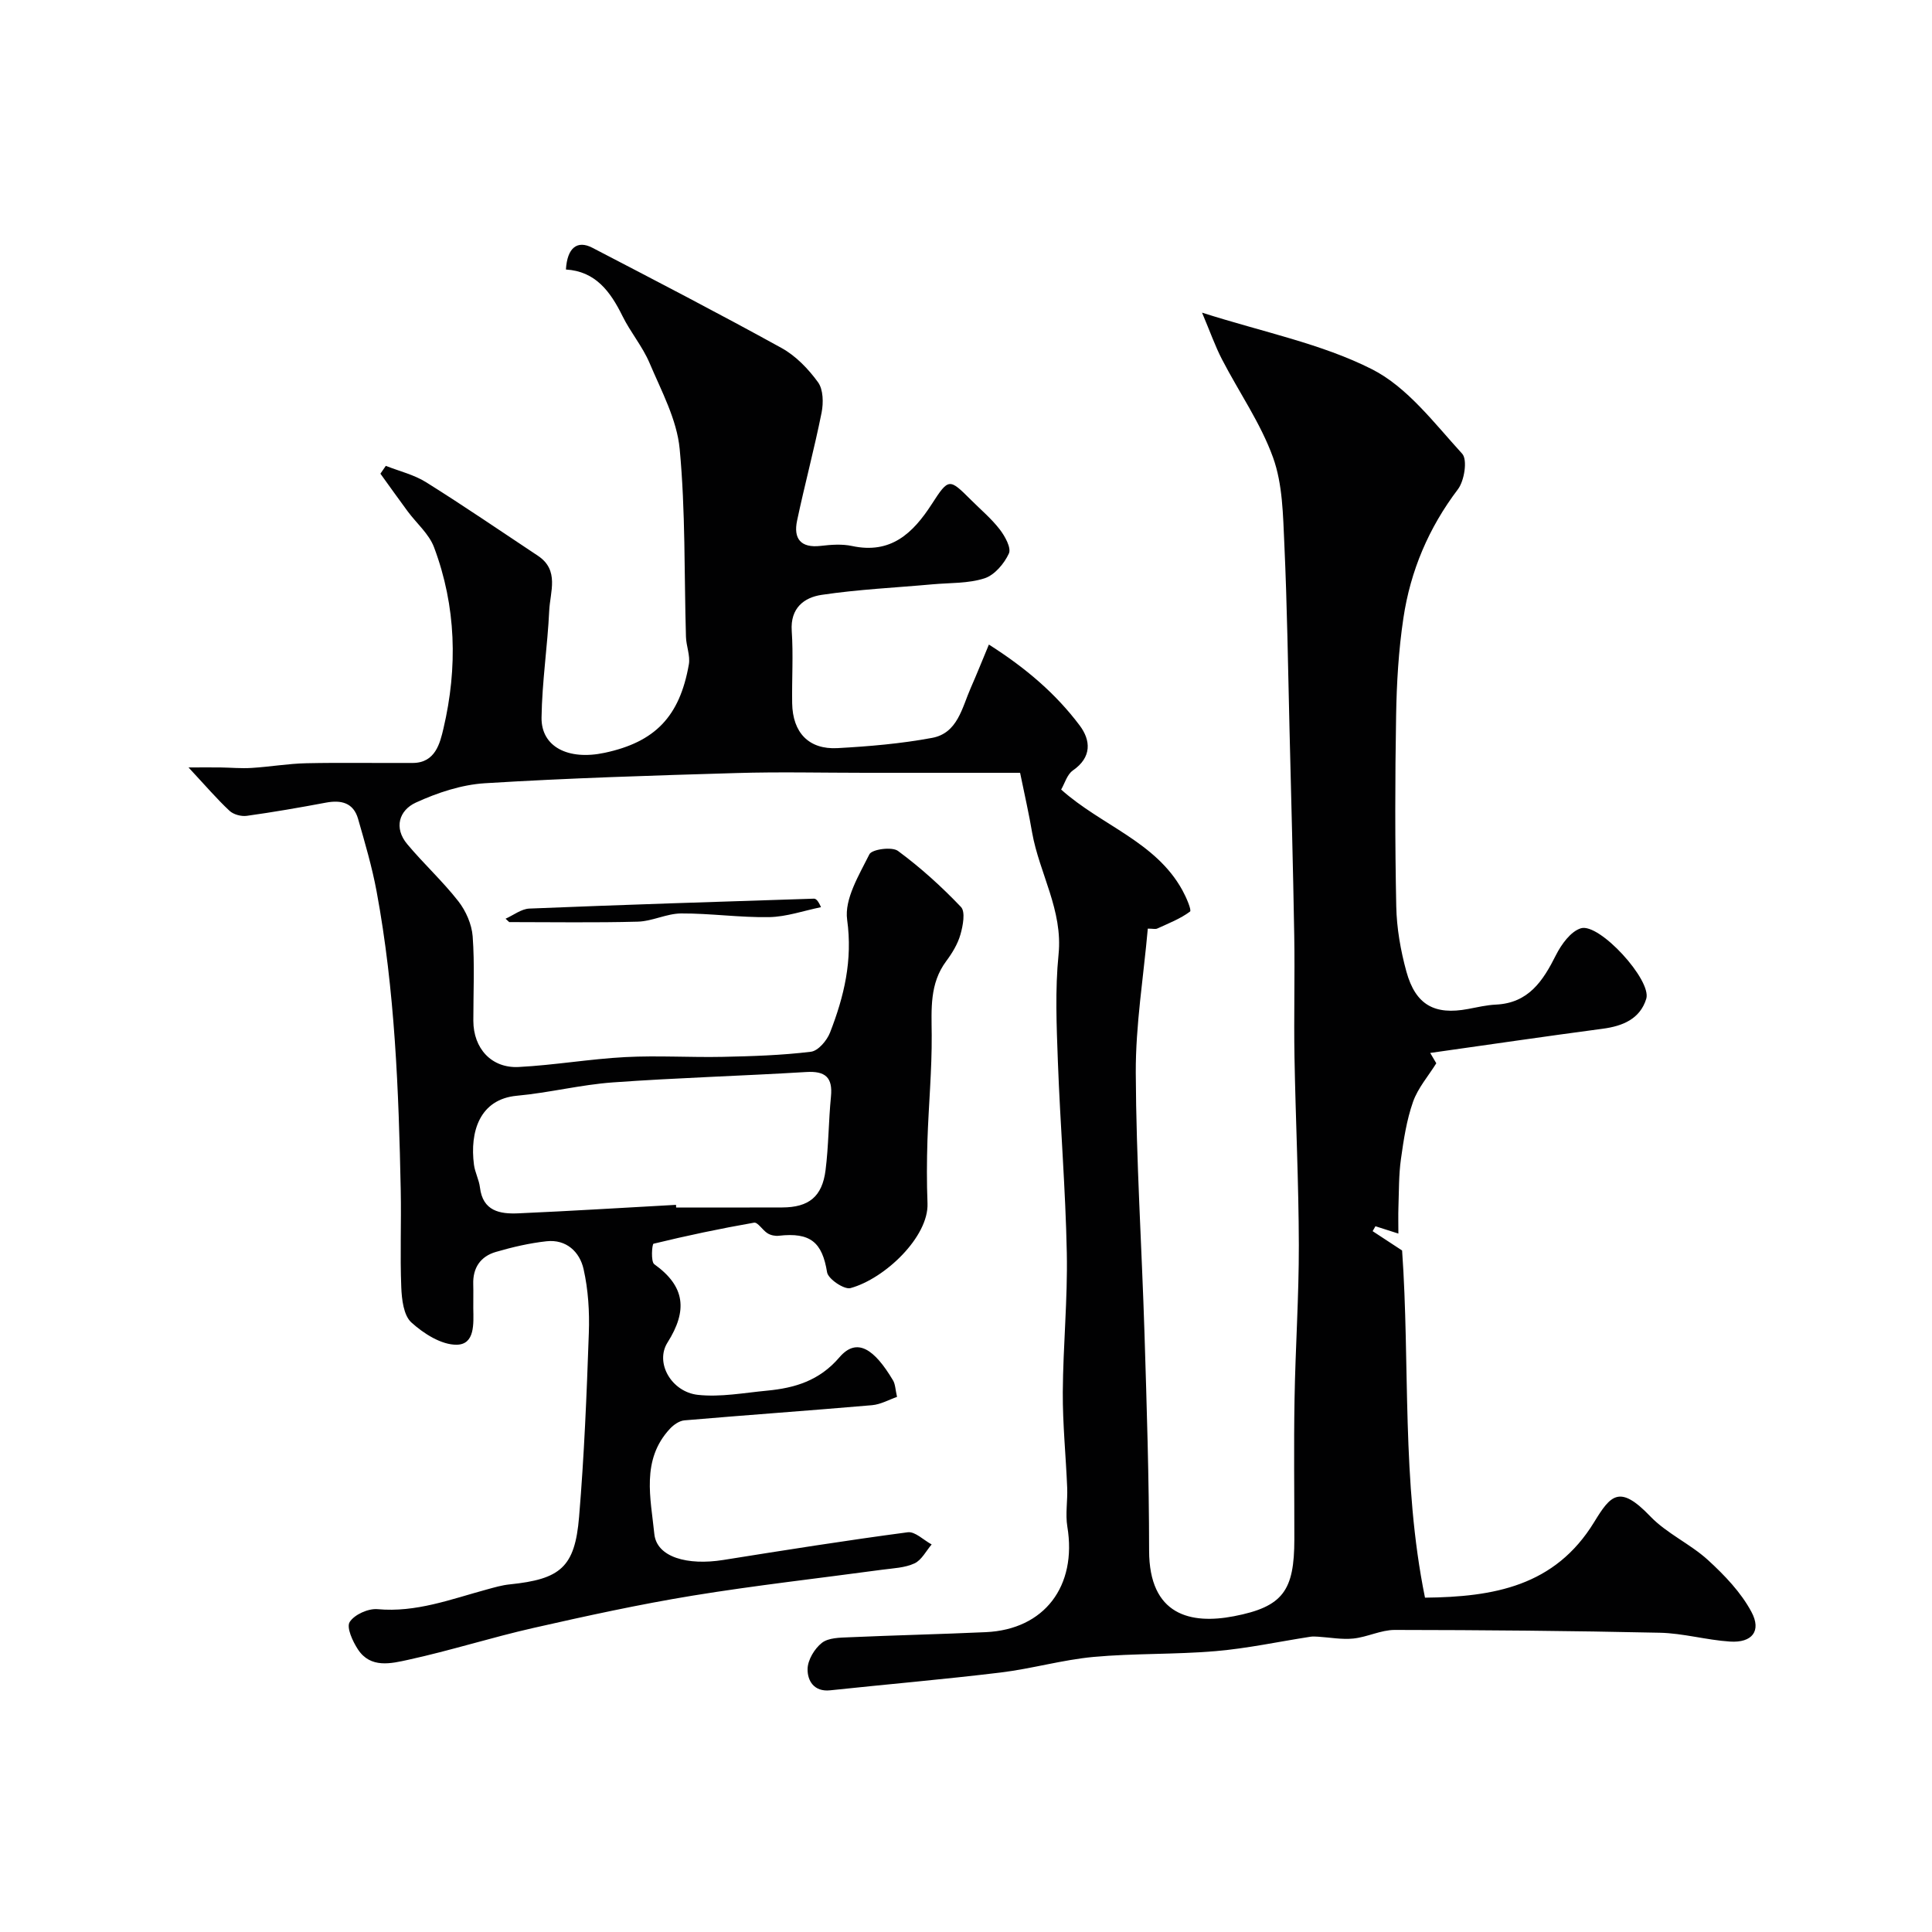 <svg enable-background="new 0 0 400 400" viewBox="0 0 400 400" xmlns="http://www.w3.org/2000/svg"><g fill="#010102"><path d="m211.2 160c-10.46 0-21.27 0-32.08 0-8.87 0-17.76-.22-26.62.05-17.37.51-34.75 1.04-52.09 2.11-4.86.3-9.85 1.96-14.32 4.01-3.44 1.58-4.62 5.22-1.76 8.62 3.39 4.05 7.32 7.65 10.57 11.81 1.56 2 2.77 4.76 2.96 7.26.43 5.8.13 11.66.14 17.49.01 5.69 3.74 9.85 9.38 9.56 7.37-.38 14.7-1.66 22.07-2.05 6.72-.35 13.47.09 20.2-.05 6.09-.13 12.21-.32 18.25-1.06 1.49-.18 3.31-2.32 3.95-3.97 2.91-7.48 4.71-14.95 3.54-23.37-.59-4.27 2.47-9.25 4.61-13.54.52-1.04 4.67-1.61 5.91-.7 4.68 3.45 9.04 7.4 13.05 11.61.95 1 .41 3.88-.11 5.7-.56 1.97-1.71 3.86-2.95 5.52-3.46 4.66-3.04 9.89-3 15.26.05 7.27-.64 14.53-.88 21.8-.14 4.36-.16 8.73.01 13.08.27 6.91-8.81 15.6-15.95 17.55-1.29.35-4.61-1.88-4.84-3.27-1.01-6.21-3.43-8.32-10.01-7.57-.75.09-1.68-.11-2.32-.51-1.02-.63-2.02-2.33-2.79-2.2-6.98 1.22-13.92 2.68-20.81 4.36-.32.08-.59 3.71.15 4.24 6.43 4.6 6.92 9.6 2.74 16.22-2.65 4.2.83 10.23 6.29 10.83 4.68.51 9.54-.42 14.31-.87 5.77-.55 10.84-2.05 15-6.91 3.63-4.23 7.25-1.67 11.09 4.78.48.8.48 1.88.83 3.42-1.6.55-3.35 1.56-5.18 1.72-12.94 1.12-25.9 2.03-38.84 3.14-1.05.09-2.23.91-2.99 1.73-6.03 6.46-3.97 14.47-3.24 21.78.49 4.85 6.89 6.57 14.25 5.4 12.72-2.03 25.45-4.05 38.22-5.74 1.51-.2 3.29 1.63 4.95 2.52-1.16 1.35-2.08 3.24-3.55 3.92-2 .93-4.42 1.01-6.67 1.31-13.09 1.78-26.24 3.24-39.27 5.37-11.06 1.81-22.03 4.21-32.97 6.69-8.69 1.97-17.2 4.69-25.9 6.59-3.53.77-7.81 1.85-10.43-2.16-1.09-1.66-2.41-4.54-1.7-5.66.97-1.54 3.84-2.83 5.76-2.66 7.98.73 15.2-2.06 22.61-4.07 1.57-.43 3.15-.9 4.76-1.06 10.51-1.08 13.49-3.54 14.36-13.94 1.06-12.66 1.58-25.38 2.02-38.09.16-4.42-.12-8.97-1.09-13.26-.8-3.55-3.57-6.2-7.67-5.75-3.54.39-7.07 1.21-10.49 2.21-3.16.92-4.79 3.27-4.68 6.69.05 1.66-.01 3.33.01 5 .05 3.15.37 7.47-3.44 7.52-3.17.04-6.85-2.31-9.39-4.62-1.6-1.46-1.98-4.76-2.08-7.27-.27-6.66.02-13.33-.11-19.99-.42-20.76-1.2-41.5-5-61.98-.94-5.06-2.41-10.04-3.83-15-.96-3.36-3.5-3.97-6.67-3.37-5.44 1.02-10.9 1.97-16.37 2.73-1.15.16-2.76-.27-3.58-1.04-2.59-2.42-4.91-5.13-8.49-8.98 2.85 0 4.72-.02 6.58 0 2.17.03 4.34.24 6.5.1 3.78-.23 7.53-.89 11.31-.97 7.36-.16 14.72-.01 22.08-.06 4.64-.03 5.6-4.11 6.31-7.12 2.97-12.63 2.65-25.3-1.95-37.54-1.04-2.77-3.63-4.96-5.47-7.45-1.9-2.57-3.75-5.18-5.63-7.78.37-.54.74-1.08 1.12-1.62 2.81 1.11 5.86 1.83 8.37 3.41 7.81 4.89 15.42 10.1 23.11 15.2 4.51 2.99 2.53 7.47 2.35 11.37-.35 7.39-1.49 14.76-1.59 22.14-.08 6.05 5.51 8.9 13.06 7.29 10.42-2.22 15.54-7.47 17.44-18.3.32-1.82-.55-3.81-.6-5.73-.38-12.97-.08-25.99-1.3-38.87-.57-6.09-3.78-12-6.24-17.81-1.45-3.42-3.96-6.37-5.61-9.73-2.5-5.07-5.59-9.26-11.7-9.62.26-4.49 2.33-6.14 5.48-4.5 13.12 6.82 26.24 13.62 39.18 20.76 2.95 1.63 5.54 4.33 7.54 7.09 1.09 1.51 1.13 4.27.73 6.29-1.5 7.48-3.49 14.87-5.07 22.34-.79 3.72.72 5.72 4.88 5.24 2.14-.25 4.41-.42 6.48.02 8.03 1.73 12.61-2.61 16.53-8.68 3.5-5.42 3.62-5.34 8.13-.84 2 2 4.21 3.85 5.93 6.08 1.08 1.4 2.43 3.83 1.9 4.99-.96 2.1-2.96 4.46-5.03 5.14-3.35 1.09-7.11.92-10.71 1.24-7.68.7-15.41 1.05-23.03 2.19-3.62.54-6.51 2.72-6.19 7.45.34 4.98.01 10 .09 14.99.1 6.09 3.45 9.62 9.4 9.29 6.55-.36 13.13-.92 19.57-2.12 5.3-.98 6.19-6.24 8.01-10.36 1.22-2.77 2.34-5.58 3.75-8.96 7.73 4.91 13.88 10.21 18.79 16.74 2.31 3.07 2.56 6.59-1.4 9.32-1.19.82-1.68 2.67-2.43 3.96 8.36 7.47 19.57 10.77 25.11 20.86.78 1.41 1.95 4.13 1.57 4.4-2.01 1.5-4.45 2.44-6.77 3.51-.38.18-.91.02-1.97.02-.89 10.03-2.53 19.94-2.49 29.85.08 18.04 1.25 36.07 1.81 54.11.46 14.93.94 29.87.95 44.8.01 13.45 8.64 15.31 17.52 13.61 10.24-1.96 12.54-5.33 12.55-15.93.01-9.67-.13-19.33.04-29 .18-10.64.91-21.28.89-31.92-.03-12.97-.67-25.93-.9-38.9-.15-8.37.09-16.74-.05-25.11-.24-14.27-.63-28.54-.98-42.8-.31-12.77-.49-25.54-1.07-38.3-.28-6.03-.34-12.4-2.34-17.95-2.57-7.12-7.06-13.53-10.57-20.32-1.43-2.76-2.46-5.73-4.13-9.67 12.81 4.08 24.72 6.43 35.15 11.7 7.35 3.71 12.92 11.18 18.71 17.51 1.13 1.24.46 5.59-.89 7.37-6.06 7.99-9.82 16.88-11.28 26.65-1 6.66-1.4 13.46-1.51 20.2-.23 13.16-.24 26.33.03 39.49.09 4.52.9 9.14 2.1 13.51 1.91 6.92 5.85 9.04 12.76 7.74 1.92-.36 3.85-.82 5.8-.91 6.74-.33 9.72-4.9 12.4-10.24 1.12-2.22 3.05-4.91 5.17-5.56 3.83-1.16 14.71 10.75 13.53 14.6-1.28 4.15-4.84 5.65-9.02 6.2-11.91 1.58-23.81 3.33-35.71 5.01.42.71.84 1.42 1.26 2.14-1.65 2.65-3.81 5.12-4.82 7.99-1.33 3.78-1.94 7.84-2.5 11.84-.46 3.28-.4 6.63-.52 9.95-.06 1.7-.01 3.39-.01 5.48-1.43-.46-3.09-.99-4.75-1.52-.19.34-.39.68-.58 1.02 2.05 1.35 4.1 2.69 6.1 4 1.67 23.55-.17 47.78 4.74 71.88 14.22-.15 26.89-2.36 35.02-15.64 3.43-5.61 5.25-7.84 11.61-1.21 3.42 3.57 8.29 5.71 11.97 9.07 3.43 3.14 6.83 6.69 8.99 10.73 2.13 3.97.11 6.43-4.42 6.14-4.88-.31-9.72-1.73-14.59-1.83-18.28-.4-36.57-.56-54.85-.58-2.85 0-5.67 1.48-8.55 1.78-2.4.25-4.88-.23-7.32-.38-.53-.03-1.07-.07-1.59.01-6.54 1.01-13.04 2.42-19.62 2.98-8.4.72-16.89.43-25.28 1.2-6.46.6-12.8 2.45-19.26 3.23-11.73 1.42-23.5 2.43-35.25 3.68-3.38.36-4.73-2-4.69-4.41.03-1.87 1.43-4.21 2.96-5.41 1.36-1.07 3.71-1.08 5.64-1.16 9.43-.42 18.87-.63 28.3-1.06 12.14-.55 18.92-9.53 16.88-21.85-.43-2.61.08-5.37-.03-8.05-.27-6.6-.95-13.21-.91-19.8.06-9.6 1.02-19.21.83-28.8-.26-13.24-1.36-26.46-1.85-39.7-.27-7.36-.59-14.79.14-22.09.93-9.17-3.96-16.78-5.47-25.25-.64-3.8-1.51-7.62-2.49-12.38zm-71.24 89.45c.01.18.02.36.03.55 7.32 0 14.65.02 21.97-.01 5.48-.02 8.26-2.21 8.96-7.7.64-5.05.62-10.17 1.12-15.24.4-4-1.17-5.34-5.12-5.1-13.34.81-26.71 1.19-40.04 2.15-6.65.48-13.2 2.15-19.85 2.76-7.74.71-9.79 7.47-8.9 14.29.21 1.6 1.05 3.11 1.24 4.71.59 4.9 4.14 5.51 7.9 5.35 10.9-.48 21.79-1.16 32.69-1.76z"/><path d="m104.67 190.21c1.64-.73 3.26-2.03 4.93-2.1 19.62-.8 39.25-1.42 58.88-2.05.41-.01.84.27 1.5 1.76-3.57.73-7.13 1.99-10.71 2.06-6.07.11-12.16-.79-18.23-.76-3 .01-5.98 1.62-8.99 1.7-8.87.24-17.74.09-26.62.09-.25-.23-.5-.46-.76-.7z"/></g></svg>